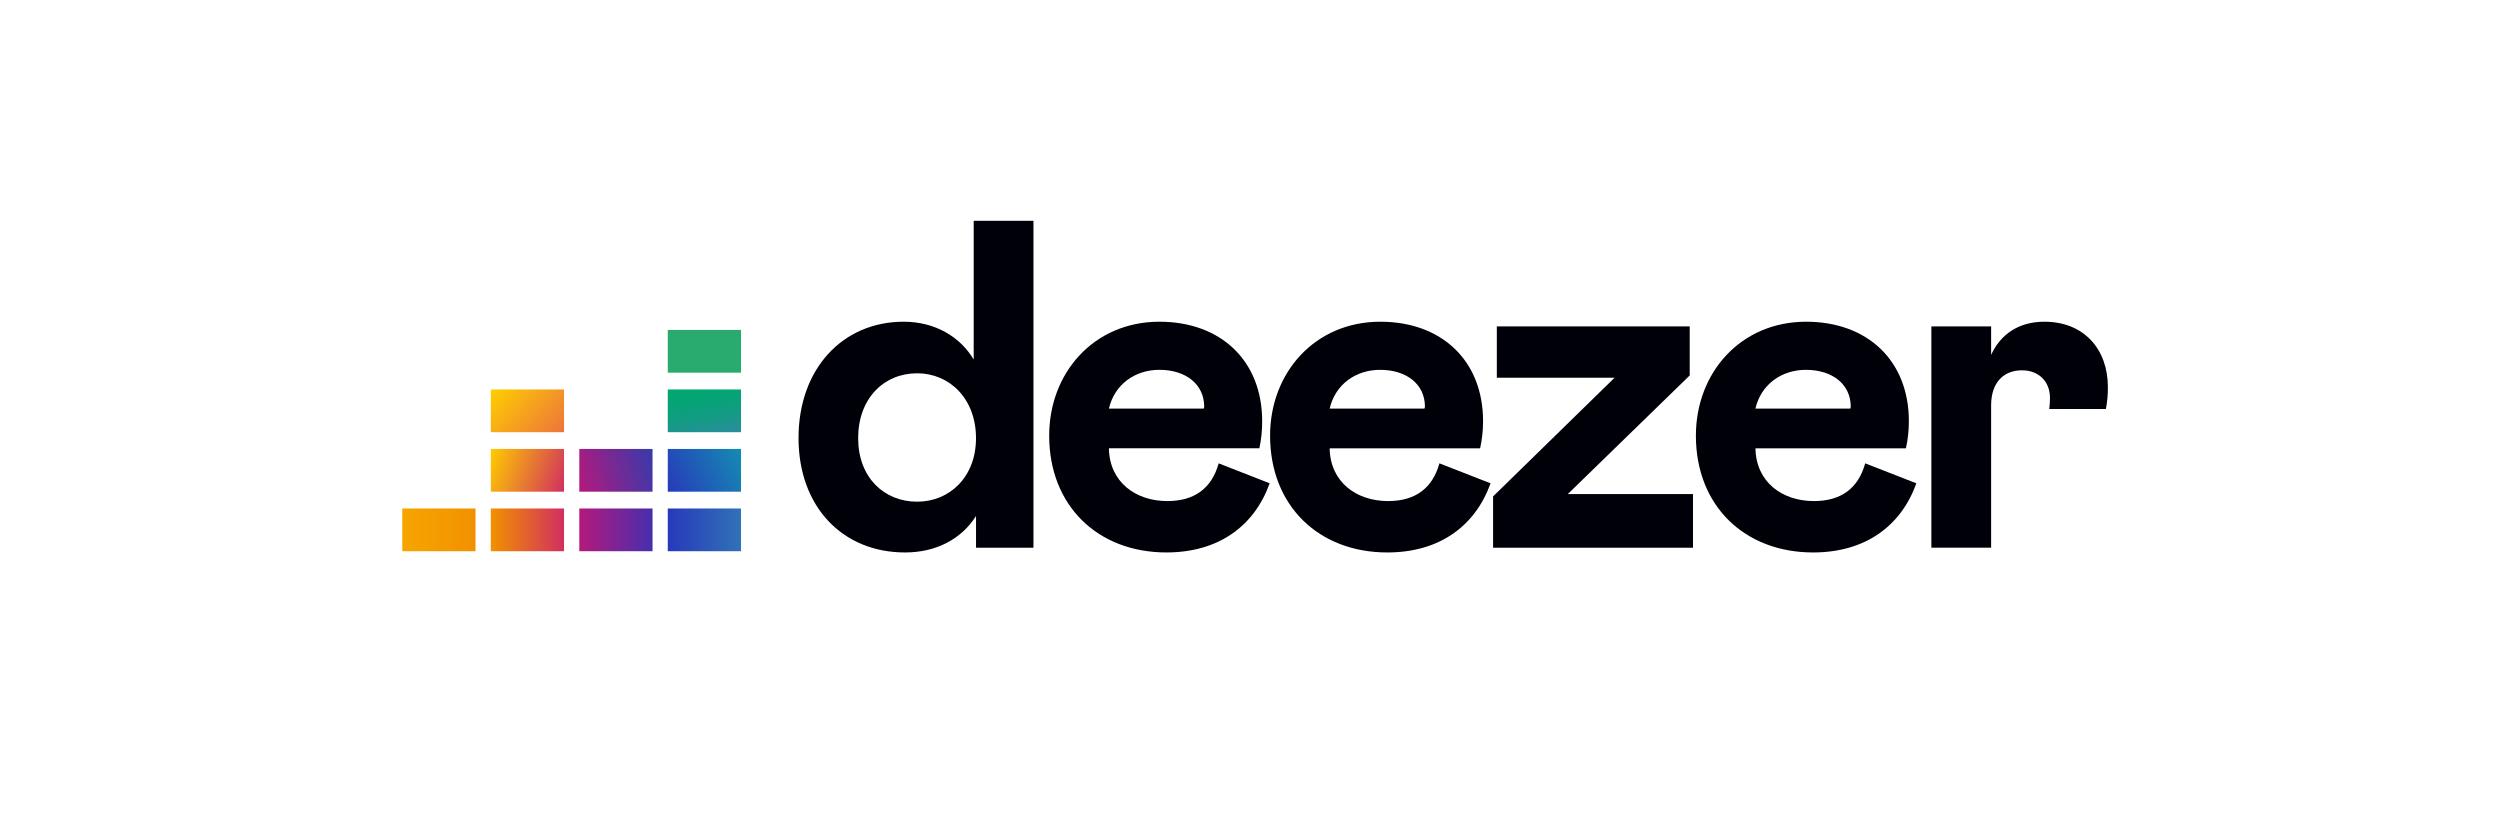 <svg width="300" height="100" viewBox="0 0 300 100" fill="none" xmlns="http://www.w3.org/2000/svg">
<path d="M88.922 39.592H80.133V44.721H88.922V39.592Z" fill="#29AB70"/>
<path d="M88.922 46.735H80.133V51.864H88.922V46.735Z" fill="url(#paint0_linear_895_3511)"/>
<path d="M88.922 53.874H80.133V59.004H88.922V53.874Z" fill="url(#paint1_linear_895_3511)"/>
<path d="M57.063 61.018H48.273V66.147H57.063V61.018Z" fill="url(#paint2_linear_895_3511)"/>
<path d="M67.684 61.018H58.895V66.147H67.684V61.018Z" fill="url(#paint3_linear_895_3511)"/>
<path d="M78.305 61.018H69.516V66.147H78.305V61.018Z" fill="url(#paint4_linear_895_3511)"/>
<path d="M88.922 61.018H80.133V66.147H88.922V61.018Z" fill="url(#paint5_linear_895_3511)"/>
<path d="M78.305 53.874H69.516V59.004H78.305V53.874Z" fill="url(#paint6_linear_895_3511)"/>
<path d="M67.684 53.874H58.895V59.004H67.684V53.874Z" fill="url(#paint7_linear_895_3511)"/>
<path d="M67.684 46.735H58.895V51.864H67.684V46.735Z" fill="url(#paint8_linear_895_3511)"/>
<path fill-rule="evenodd" clip-rule="evenodd" d="M108.437 38.606C112.189 38.606 115.215 40.401 116.844 43.148V26.5H124.015V65.732H117.123V61.923C115.385 64.666 112.359 66.295 108.603 66.295C101.095 66.295 95.824 60.801 95.824 52.564C95.824 44.213 101.148 38.606 108.437 38.606ZM102.978 52.581C102.978 57.289 106.079 60.203 110.058 60.203C113.923 60.203 117.12 57.272 117.12 52.581C117.12 47.82 113.923 44.794 110.058 44.794C106.061 44.794 102.978 47.817 102.978 52.581Z" fill="#000008"/>
<path fill-rule="evenodd" clip-rule="evenodd" d="M159.561 53.796C159.617 57.831 162.754 60.129 166.566 60.129C169.815 60.129 171.89 58.617 172.732 55.601L178.867 57.998C177.015 63.155 172.7 66.295 166.477 66.295C158.24 66.295 152.41 60.688 152.41 52.281C152.41 44.716 157.791 38.606 165.638 38.606C172.98 38.606 177.968 43.258 177.968 50.546C177.969 51.639 177.85 52.729 177.614 53.796H159.561ZM170.994 48.808C170.994 46.118 168.8 44.38 165.614 44.38C162.7 44.38 160.233 46.118 159.561 49.031H170.938L170.994 48.808Z" fill="#000008"/>
<path d="M179.17 59.569L193.743 45.332H179.619V39.166H202.766V45.052L188.136 59.286H203.159V65.732H179.17V59.569Z" fill="#000008"/>
<path d="M245.997 47.743C245.999 48.189 245.97 48.635 245.909 49.077H252.709C252.874 48.213 252.953 47.334 252.946 46.454C252.946 41.913 250.089 38.606 245.325 38.606C242.242 38.606 240.057 40.121 238.935 42.585V39.169H231.764V65.718H238.935V48.638C238.935 45.948 240.394 44.437 242.634 44.437C244.652 44.437 245.997 45.782 245.997 47.743Z" fill="#000008"/>
<path fill-rule="evenodd" clip-rule="evenodd" d="M217.663 60.129C213.85 60.129 210.714 57.831 210.657 53.796H228.71C228.947 52.729 229.066 51.639 229.064 50.546C229.064 43.258 224.077 38.606 216.735 38.606C208.887 38.606 203.507 44.716 203.507 52.281C203.507 60.688 209.337 66.295 217.574 66.295C223.797 66.295 228.112 63.155 229.963 57.998L223.825 55.601C222.986 58.617 220.916 60.129 217.663 60.129ZM216.71 44.38C219.896 44.38 222.091 46.118 222.091 48.808L222.034 49.031H210.65C211.33 46.118 213.794 44.38 216.71 44.38Z" fill="#000008"/>
<path fill-rule="evenodd" clip-rule="evenodd" d="M133.07 53.795C133.127 57.831 136.263 60.128 140.076 60.128C143.325 60.128 145.4 58.617 146.242 55.601L152.359 57.997C150.508 63.155 146.193 66.294 139.97 66.294C131.732 66.294 125.902 60.687 125.902 52.28C125.902 44.716 131.283 38.606 139.131 38.606C146.472 38.606 151.46 43.257 151.46 50.546C151.469 51.638 151.356 52.728 151.124 53.795H133.07ZM144.504 48.808C144.504 46.117 142.309 44.379 139.124 44.379C136.21 44.379 133.743 46.117 133.07 49.031H144.447L144.504 48.808Z" fill="#000008"/>
<defs>
<linearGradient id="paint0_linear_895_3511" x1="85.099" y1="52.536" x2="83.956" y2="46.059" gradientUnits="userSpaceOnUse">
<stop stop-color="#2C8C9D"/>
<stop offset="0.04" stop-color="#298E9A"/>
<stop offset="0.39" stop-color="#129C83"/>
<stop offset="0.72" stop-color="#05A475"/>
<stop offset="1" stop-color="#00A770"/>
</linearGradient>
<linearGradient id="paint1_linear_895_3511" x1="80.002" y1="58.745" x2="89.053" y2="54.133" gradientUnits="userSpaceOnUse">
<stop stop-color="#2839BA"/>
<stop offset="1" stop-color="#148CB3"/>
</linearGradient>
<linearGradient id="paint2_linear_895_3511" x1="48.273" y1="63.581" x2="57.063" y2="63.581" gradientUnits="userSpaceOnUse">
<stop stop-color="#F6A500"/>
<stop offset="1" stop-color="#F29100"/>
</linearGradient>
<linearGradient id="paint3_linear_895_3511" x1="58.895" y1="63.581" x2="67.684" y2="63.581" gradientUnits="userSpaceOnUse">
<stop stop-color="#F29100"/>
<stop offset="1" stop-color="#D12F5F"/>
</linearGradient>
<linearGradient id="paint4_linear_895_3511" x1="69.516" y1="63.581" x2="78.305" y2="63.581" gradientUnits="userSpaceOnUse">
<stop stop-color="#B4197C"/>
<stop offset="1" stop-color="#472EAD"/>
</linearGradient>
<linearGradient id="paint5_linear_895_3511" x1="80.133" y1="63.581" x2="88.922" y2="63.581" gradientUnits="userSpaceOnUse">
<stop stop-color="#2839BA"/>
<stop offset="1" stop-color="#3072B7"/>
</linearGradient>
<linearGradient id="paint6_linear_895_3511" x1="69.169" y1="57.825" x2="78.648" y2="55.053" gradientUnits="userSpaceOnUse">
<stop stop-color="#B4197C"/>
<stop offset="1" stop-color="#373AAC"/>
</linearGradient>
<linearGradient id="paint7_linear_895_3511" x1="58.587" y1="54.727" x2="67.995" y2="58.15" gradientUnits="userSpaceOnUse">
<stop stop-color="#FFCB00"/>
<stop offset="1" stop-color="#D12F5F"/>
</linearGradient>
<linearGradient id="paint8_linear_895_3511" x1="59.638" y1="45.928" x2="66.94" y2="52.667" gradientUnits="userSpaceOnUse">
<stop stop-color="#FFCF00"/>
<stop offset="1" stop-color="#ED743B"/>
</linearGradient>
</defs>
</svg>
